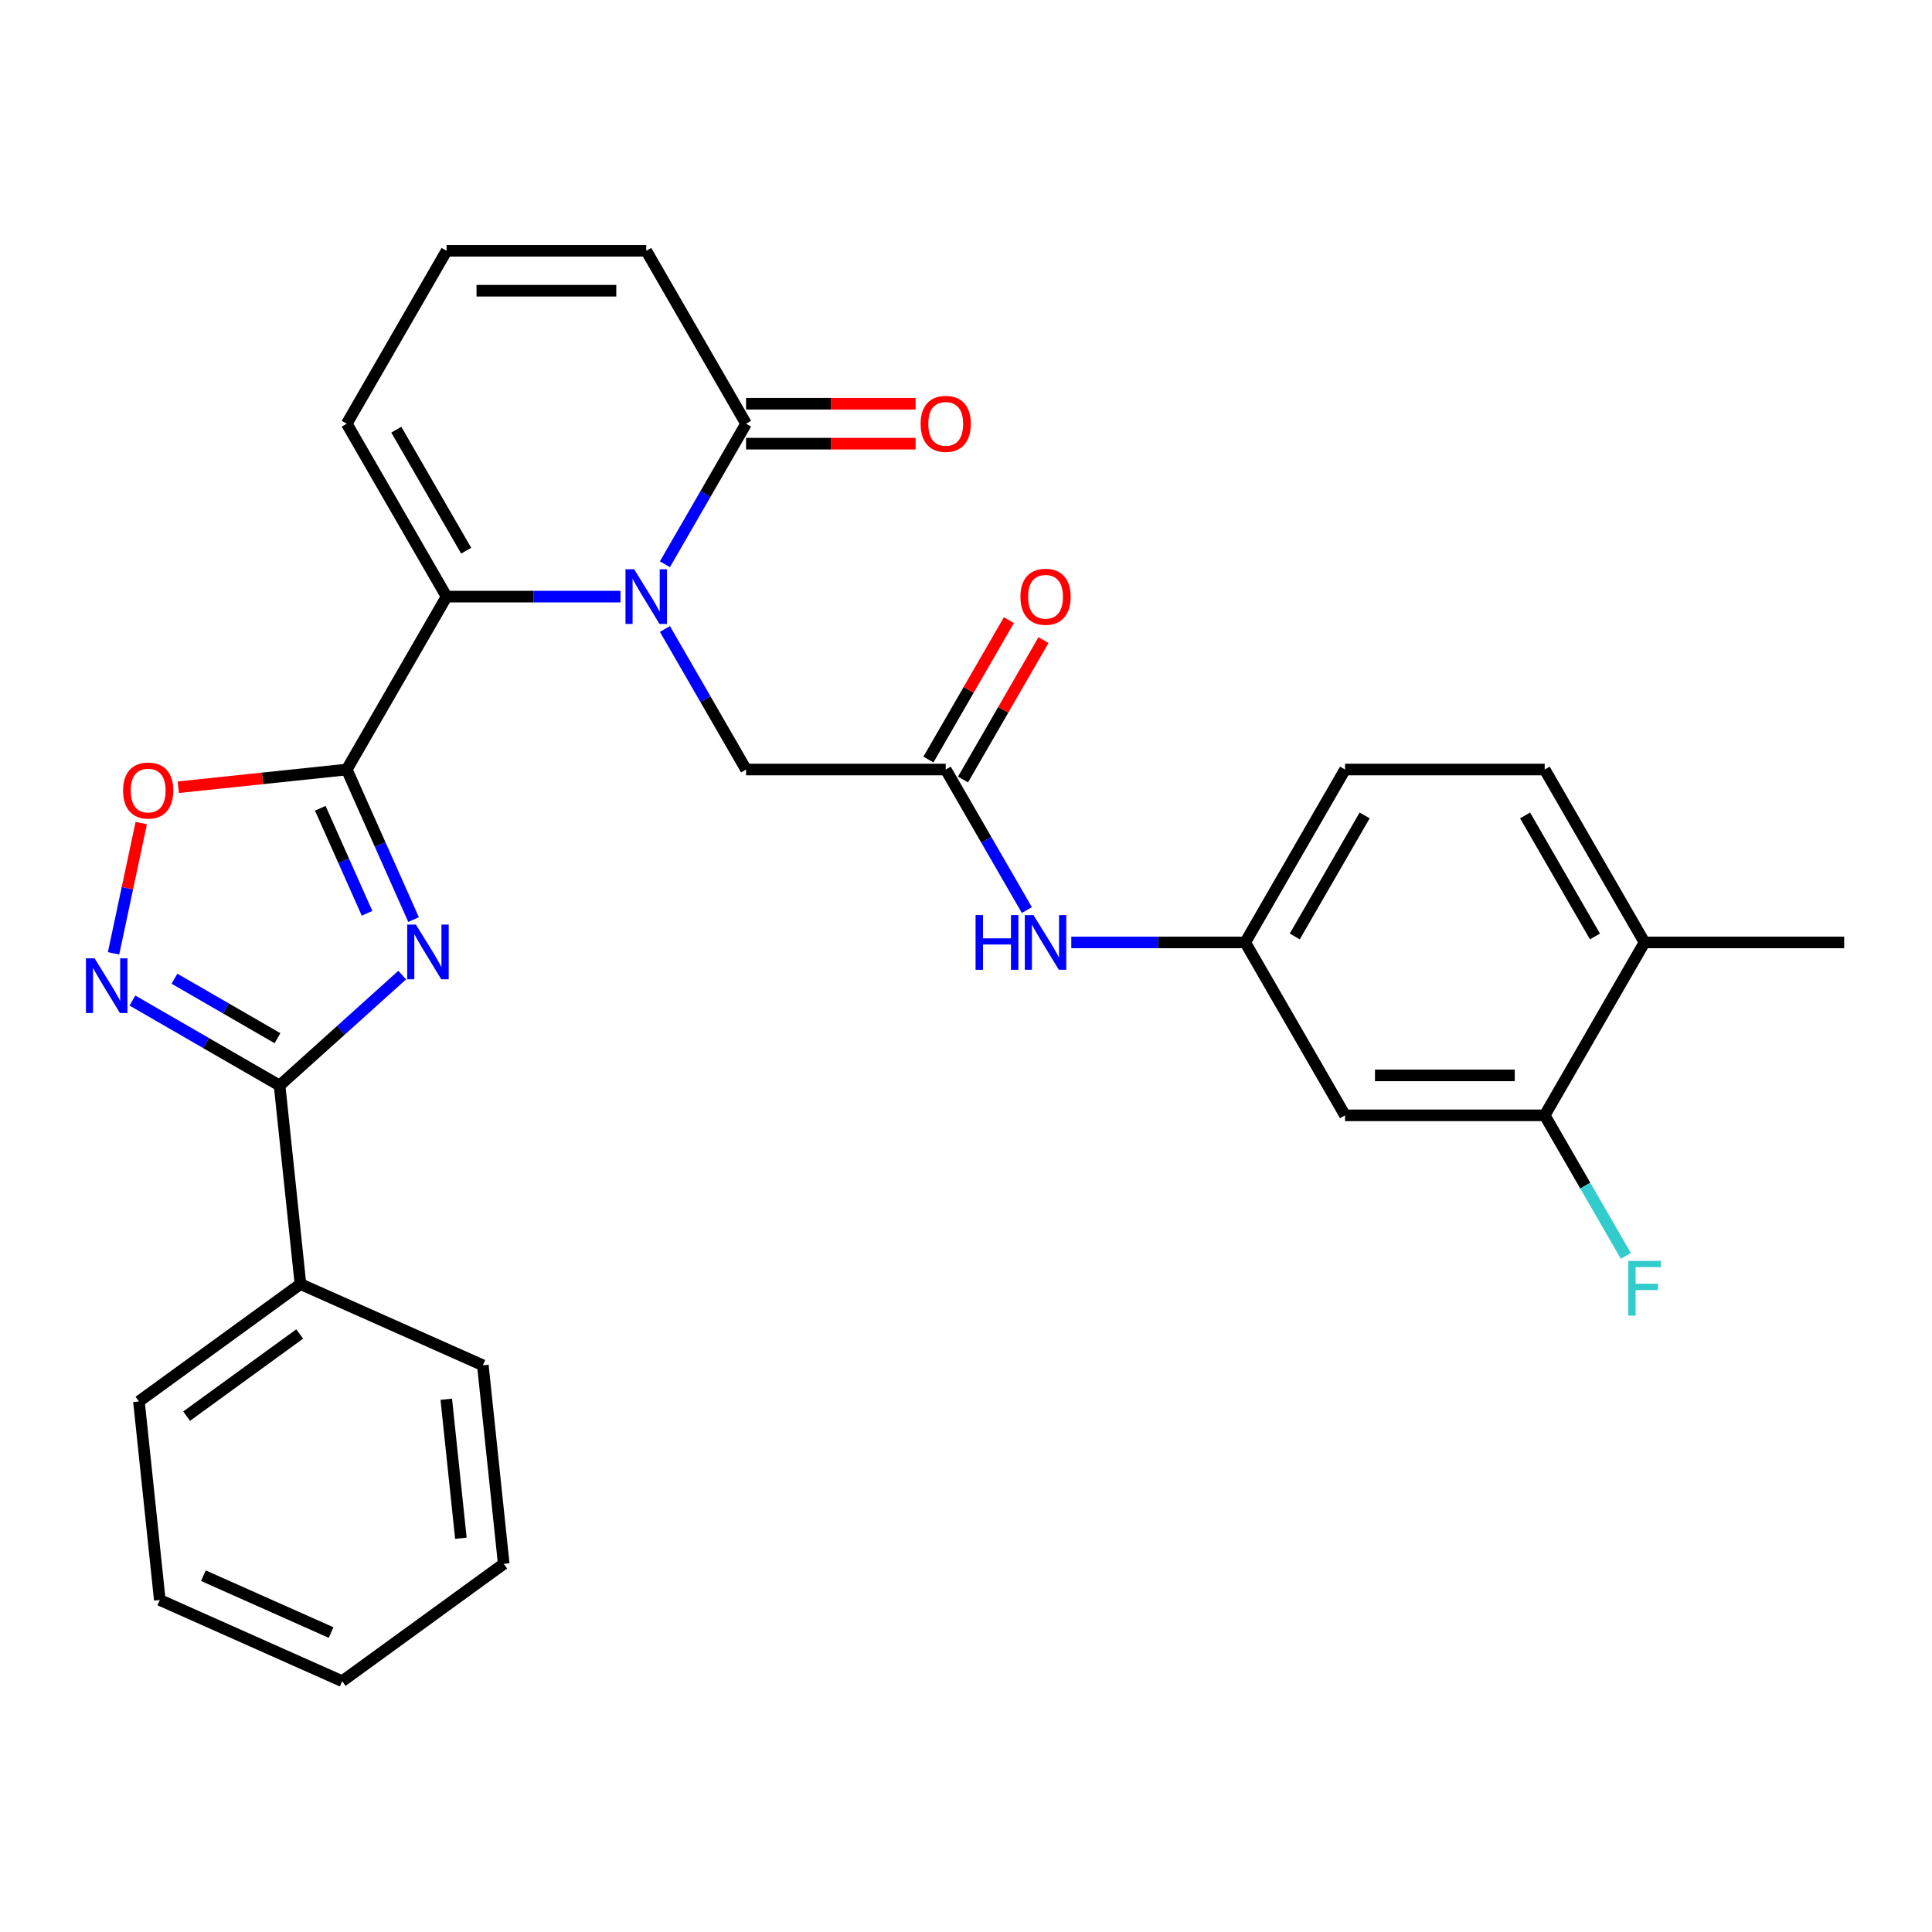 <?xml version='1.0' encoding='iso-8859-1'?>
<svg version='1.1' baseProfile='full'
              xmlns='http://www.w3.org/2000/svg'
                      xmlns:rdkit='http://www.rdkit.org/xml'
                      xmlns:xlink='http://www.w3.org/1999/xlink'
                  xml:space='preserve'
width='1000px' height='1000px' viewBox='0 0 1000 1000'>
<!-- END OF HEADER -->
<rect style='opacity:1.0;fill:#FFFFFF;stroke:none' width='1000' height='1000' x='0' y='0'> </rect>
<path class='bond-0' d='M 179.479,398.303 L 196.768,437.135' style='fill:none;fill-rule:evenodd;stroke:#000000;stroke-width:6px;stroke-linecap:butt;stroke-linejoin:miter;stroke-opacity:1' />
<path class='bond-0' d='M 196.768,437.135 L 214.058,475.967' style='fill:none;fill-rule:evenodd;stroke:#0000FF;stroke-width:6px;stroke-linecap:butt;stroke-linejoin:miter;stroke-opacity:1' />
<path class='bond-0' d='M 165.784,418.359 L 177.887,445.541' style='fill:none;fill-rule:evenodd;stroke:#000000;stroke-width:6px;stroke-linecap:butt;stroke-linejoin:miter;stroke-opacity:1' />
<path class='bond-0' d='M 177.887,445.541 L 189.989,472.724' style='fill:none;fill-rule:evenodd;stroke:#0000FF;stroke-width:6px;stroke-linecap:butt;stroke-linejoin:miter;stroke-opacity:1' />
<path class='bond-2' d='M 179.479,398.303 L 231.15,308.806' style='fill:none;fill-rule:evenodd;stroke:#000000;stroke-width:6px;stroke-linecap:butt;stroke-linejoin:miter;stroke-opacity:1' />
<path class='bond-5' d='M 179.479,398.303 L 135.883,402.885' style='fill:none;fill-rule:evenodd;stroke:#000000;stroke-width:6px;stroke-linecap:butt;stroke-linejoin:miter;stroke-opacity:1' />
<path class='bond-5' d='M 135.883,402.885 L 92.287,407.467' style='fill:none;fill-rule:evenodd;stroke:#FF0000;stroke-width:6px;stroke-linecap:butt;stroke-linejoin:miter;stroke-opacity:1' />
<path class='bond-3' d='M 208.189,504.707 L 176.451,533.284' style='fill:none;fill-rule:evenodd;stroke:#0000FF;stroke-width:6px;stroke-linecap:butt;stroke-linejoin:miter;stroke-opacity:1' />
<path class='bond-3' d='M 176.451,533.284 L 144.714,561.86' style='fill:none;fill-rule:evenodd;stroke:#000000;stroke-width:6px;stroke-linecap:butt;stroke-linejoin:miter;stroke-opacity:1' />
<path class='bond-1' d='M 321.169,308.806 L 276.16,308.806' style='fill:none;fill-rule:evenodd;stroke:#0000FF;stroke-width:6px;stroke-linecap:butt;stroke-linejoin:miter;stroke-opacity:1' />
<path class='bond-1' d='M 276.16,308.806 L 231.15,308.806' style='fill:none;fill-rule:evenodd;stroke:#000000;stroke-width:6px;stroke-linecap:butt;stroke-linejoin:miter;stroke-opacity:1' />
<path class='bond-6' d='M 344.159,292.062 L 365.161,255.686' style='fill:none;fill-rule:evenodd;stroke:#0000FF;stroke-width:6px;stroke-linecap:butt;stroke-linejoin:miter;stroke-opacity:1' />
<path class='bond-6' d='M 365.161,255.686 L 386.164,219.309' style='fill:none;fill-rule:evenodd;stroke:#000000;stroke-width:6px;stroke-linecap:butt;stroke-linejoin:miter;stroke-opacity:1' />
<path class='bond-8' d='M 344.159,325.549 L 365.161,361.926' style='fill:none;fill-rule:evenodd;stroke:#0000FF;stroke-width:6px;stroke-linecap:butt;stroke-linejoin:miter;stroke-opacity:1' />
<path class='bond-8' d='M 365.161,361.926 L 386.164,398.303' style='fill:none;fill-rule:evenodd;stroke:#000000;stroke-width:6px;stroke-linecap:butt;stroke-linejoin:miter;stroke-opacity:1' />
<path class='bond-11' d='M 231.15,308.806 L 179.479,219.309' style='fill:none;fill-rule:evenodd;stroke:#000000;stroke-width:6px;stroke-linecap:butt;stroke-linejoin:miter;stroke-opacity:1' />
<path class='bond-11' d='M 241.299,285.047 L 205.129,222.399' style='fill:none;fill-rule:evenodd;stroke:#000000;stroke-width:6px;stroke-linecap:butt;stroke-linejoin:miter;stroke-opacity:1' />
<path class='bond-16' d='M 144.714,561.86 L 155.516,664.636' style='fill:none;fill-rule:evenodd;stroke:#000000;stroke-width:6px;stroke-linecap:butt;stroke-linejoin:miter;stroke-opacity:1' />
<path class='bond-29' d='M 144.714,561.86 L 106.627,539.871' style='fill:none;fill-rule:evenodd;stroke:#000000;stroke-width:6px;stroke-linecap:butt;stroke-linejoin:miter;stroke-opacity:1' />
<path class='bond-29' d='M 106.627,539.871 L 68.541,517.881' style='fill:none;fill-rule:evenodd;stroke:#0000FF;stroke-width:6px;stroke-linecap:butt;stroke-linejoin:miter;stroke-opacity:1' />
<path class='bond-29' d='M 143.622,537.364 L 116.962,521.971' style='fill:none;fill-rule:evenodd;stroke:#000000;stroke-width:6px;stroke-linecap:butt;stroke-linejoin:miter;stroke-opacity:1' />
<path class='bond-29' d='M 116.962,521.971 L 90.301,506.579' style='fill:none;fill-rule:evenodd;stroke:#0000FF;stroke-width:6px;stroke-linecap:butt;stroke-linejoin:miter;stroke-opacity:1' />
<path class='bond-4' d='M 58.776,493.445 L 65.942,459.733' style='fill:none;fill-rule:evenodd;stroke:#0000FF;stroke-width:6px;stroke-linecap:butt;stroke-linejoin:miter;stroke-opacity:1' />
<path class='bond-4' d='M 65.942,459.733 L 73.108,426.021' style='fill:none;fill-rule:evenodd;stroke:#FF0000;stroke-width:6px;stroke-linecap:butt;stroke-linejoin:miter;stroke-opacity:1' />
<path class='bond-17' d='M 386.164,229.643 L 430.043,229.643' style='fill:none;fill-rule:evenodd;stroke:#000000;stroke-width:6px;stroke-linecap:butt;stroke-linejoin:miter;stroke-opacity:1' />
<path class='bond-17' d='M 430.043,229.643 L 473.922,229.643' style='fill:none;fill-rule:evenodd;stroke:#FF0000;stroke-width:6px;stroke-linecap:butt;stroke-linejoin:miter;stroke-opacity:1' />
<path class='bond-17' d='M 386.164,208.975 L 430.043,208.975' style='fill:none;fill-rule:evenodd;stroke:#000000;stroke-width:6px;stroke-linecap:butt;stroke-linejoin:miter;stroke-opacity:1' />
<path class='bond-17' d='M 430.043,208.975 L 473.922,208.975' style='fill:none;fill-rule:evenodd;stroke:#FF0000;stroke-width:6px;stroke-linecap:butt;stroke-linejoin:miter;stroke-opacity:1' />
<path class='bond-30' d='M 386.164,219.309 L 334.492,129.812' style='fill:none;fill-rule:evenodd;stroke:#000000;stroke-width:6px;stroke-linecap:butt;stroke-linejoin:miter;stroke-opacity:1' />
<path class='bond-7' d='M 489.506,398.303 L 386.164,398.303' style='fill:none;fill-rule:evenodd;stroke:#000000;stroke-width:6px;stroke-linecap:butt;stroke-linejoin:miter;stroke-opacity:1' />
<path class='bond-12' d='M 489.506,398.303 L 510.508,434.679' style='fill:none;fill-rule:evenodd;stroke:#000000;stroke-width:6px;stroke-linecap:butt;stroke-linejoin:miter;stroke-opacity:1' />
<path class='bond-12' d='M 510.508,434.679 L 531.51,471.056' style='fill:none;fill-rule:evenodd;stroke:#0000FF;stroke-width:6px;stroke-linecap:butt;stroke-linejoin:miter;stroke-opacity:1' />
<path class='bond-19' d='M 498.455,403.47 L 519.284,367.393' style='fill:none;fill-rule:evenodd;stroke:#000000;stroke-width:6px;stroke-linecap:butt;stroke-linejoin:miter;stroke-opacity:1' />
<path class='bond-19' d='M 519.284,367.393 L 540.113,331.316' style='fill:none;fill-rule:evenodd;stroke:#FF0000;stroke-width:6px;stroke-linecap:butt;stroke-linejoin:miter;stroke-opacity:1' />
<path class='bond-19' d='M 480.556,393.136 L 501.385,357.059' style='fill:none;fill-rule:evenodd;stroke:#000000;stroke-width:6px;stroke-linecap:butt;stroke-linejoin:miter;stroke-opacity:1' />
<path class='bond-19' d='M 501.385,357.059 L 522.214,320.982' style='fill:none;fill-rule:evenodd;stroke:#FF0000;stroke-width:6px;stroke-linecap:butt;stroke-linejoin:miter;stroke-opacity:1' />
<path class='bond-9' d='M 799.532,577.297 L 696.19,577.297' style='fill:none;fill-rule:evenodd;stroke:#000000;stroke-width:6px;stroke-linecap:butt;stroke-linejoin:miter;stroke-opacity:1' />
<path class='bond-9' d='M 784.031,556.628 L 711.691,556.628' style='fill:none;fill-rule:evenodd;stroke:#000000;stroke-width:6px;stroke-linecap:butt;stroke-linejoin:miter;stroke-opacity:1' />
<path class='bond-21' d='M 799.532,577.297 L 820.534,613.673' style='fill:none;fill-rule:evenodd;stroke:#000000;stroke-width:6px;stroke-linecap:butt;stroke-linejoin:miter;stroke-opacity:1' />
<path class='bond-21' d='M 820.534,613.673 L 841.536,650.05' style='fill:none;fill-rule:evenodd;stroke:#33CCCC;stroke-width:6px;stroke-linecap:butt;stroke-linejoin:miter;stroke-opacity:1' />
<path class='bond-32' d='M 799.532,577.297 L 851.203,487.8' style='fill:none;fill-rule:evenodd;stroke:#000000;stroke-width:6px;stroke-linecap:butt;stroke-linejoin:miter;stroke-opacity:1' />
<path class='bond-10' d='M 696.19,577.297 L 644.519,487.8' style='fill:none;fill-rule:evenodd;stroke:#000000;stroke-width:6px;stroke-linecap:butt;stroke-linejoin:miter;stroke-opacity:1' />
<path class='bond-13' d='M 179.479,219.309 L 231.15,129.812' style='fill:none;fill-rule:evenodd;stroke:#000000;stroke-width:6px;stroke-linecap:butt;stroke-linejoin:miter;stroke-opacity:1' />
<path class='bond-15' d='M 554.5,487.8 L 599.51,487.8' style='fill:none;fill-rule:evenodd;stroke:#0000FF;stroke-width:6px;stroke-linecap:butt;stroke-linejoin:miter;stroke-opacity:1' />
<path class='bond-15' d='M 599.51,487.8 L 644.519,487.8' style='fill:none;fill-rule:evenodd;stroke:#000000;stroke-width:6px;stroke-linecap:butt;stroke-linejoin:miter;stroke-opacity:1' />
<path class='bond-14' d='M 231.15,129.812 L 334.492,129.812' style='fill:none;fill-rule:evenodd;stroke:#000000;stroke-width:6px;stroke-linecap:butt;stroke-linejoin:miter;stroke-opacity:1' />
<path class='bond-14' d='M 246.652,150.48 L 318.991,150.48' style='fill:none;fill-rule:evenodd;stroke:#000000;stroke-width:6px;stroke-linecap:butt;stroke-linejoin:miter;stroke-opacity:1' />
<path class='bond-22' d='M 644.519,487.8 L 696.19,398.303' style='fill:none;fill-rule:evenodd;stroke:#000000;stroke-width:6px;stroke-linecap:butt;stroke-linejoin:miter;stroke-opacity:1' />
<path class='bond-22' d='M 670.169,484.709 L 706.339,422.062' style='fill:none;fill-rule:evenodd;stroke:#000000;stroke-width:6px;stroke-linecap:butt;stroke-linejoin:miter;stroke-opacity:1' />
<path class='bond-24' d='M 155.516,664.636 L 71.911,725.379' style='fill:none;fill-rule:evenodd;stroke:#000000;stroke-width:6px;stroke-linecap:butt;stroke-linejoin:miter;stroke-opacity:1' />
<path class='bond-24' d='M 155.124,690.469 L 96.6,732.989' style='fill:none;fill-rule:evenodd;stroke:#000000;stroke-width:6px;stroke-linecap:butt;stroke-linejoin:miter;stroke-opacity:1' />
<path class='bond-25' d='M 155.516,664.636 L 249.924,706.669' style='fill:none;fill-rule:evenodd;stroke:#000000;stroke-width:6px;stroke-linecap:butt;stroke-linejoin:miter;stroke-opacity:1' />
<path class='bond-18' d='M 851.203,487.8 L 799.532,398.303' style='fill:none;fill-rule:evenodd;stroke:#000000;stroke-width:6px;stroke-linecap:butt;stroke-linejoin:miter;stroke-opacity:1' />
<path class='bond-18' d='M 825.553,484.709 L 789.383,422.062' style='fill:none;fill-rule:evenodd;stroke:#000000;stroke-width:6px;stroke-linecap:butt;stroke-linejoin:miter;stroke-opacity:1' />
<path class='bond-23' d='M 851.203,487.8 L 954.545,487.8' style='fill:none;fill-rule:evenodd;stroke:#000000;stroke-width:6px;stroke-linecap:butt;stroke-linejoin:miter;stroke-opacity:1' />
<path class='bond-20' d='M 799.532,398.303 L 696.19,398.303' style='fill:none;fill-rule:evenodd;stroke:#000000;stroke-width:6px;stroke-linecap:butt;stroke-linejoin:miter;stroke-opacity:1' />
<path class='bond-27' d='M 71.911,725.379 L 82.713,828.155' style='fill:none;fill-rule:evenodd;stroke:#000000;stroke-width:6px;stroke-linecap:butt;stroke-linejoin:miter;stroke-opacity:1' />
<path class='bond-26' d='M 249.924,706.669 L 260.726,809.445' style='fill:none;fill-rule:evenodd;stroke:#000000;stroke-width:6px;stroke-linecap:butt;stroke-linejoin:miter;stroke-opacity:1' />
<path class='bond-26' d='M 230.989,724.246 L 238.551,796.189' style='fill:none;fill-rule:evenodd;stroke:#000000;stroke-width:6px;stroke-linecap:butt;stroke-linejoin:miter;stroke-opacity:1' />
<path class='bond-28' d='M 260.726,809.445 L 177.121,870.188' style='fill:none;fill-rule:evenodd;stroke:#000000;stroke-width:6px;stroke-linecap:butt;stroke-linejoin:miter;stroke-opacity:1' />
<path class='bond-31' d='M 82.713,828.155 L 177.121,870.188' style='fill:none;fill-rule:evenodd;stroke:#000000;stroke-width:6px;stroke-linecap:butt;stroke-linejoin:miter;stroke-opacity:1' />
<path class='bond-31' d='M 105.281,815.578 L 171.366,845.002' style='fill:none;fill-rule:evenodd;stroke:#000000;stroke-width:6px;stroke-linecap:butt;stroke-linejoin:miter;stroke-opacity:1' />
<path  class='atom-1' d='M 215.252 478.551
L 224.532 493.551
Q 225.452 495.031, 226.932 497.711
Q 228.412 500.391, 228.492 500.551
L 228.492 478.551
L 232.252 478.551
L 232.252 506.871
L 228.372 506.871
L 218.412 490.471
Q 217.252 488.551, 216.012 486.351
Q 214.812 484.151, 214.452 483.471
L 214.452 506.871
L 210.772 506.871
L 210.772 478.551
L 215.252 478.551
' fill='#0000FF'/>
<path  class='atom-2' d='M 328.232 294.646
L 337.512 309.646
Q 338.432 311.126, 339.912 313.806
Q 341.392 316.486, 341.472 316.646
L 341.472 294.646
L 345.232 294.646
L 345.232 322.966
L 341.352 322.966
L 331.392 306.566
Q 330.232 304.646, 328.992 302.446
Q 327.792 300.246, 327.432 299.566
L 327.432 322.966
L 323.752 322.966
L 323.752 294.646
L 328.232 294.646
' fill='#0000FF'/>
<path  class='atom-5' d='M 48.957 496.029
L 58.237 511.029
Q 59.157 512.509, 60.637 515.189
Q 62.117 517.869, 62.197 518.029
L 62.197 496.029
L 65.957 496.029
L 65.957 524.349
L 62.077 524.349
L 52.117 507.949
Q 50.957 506.029, 49.717 503.829
Q 48.517 501.629, 48.157 500.949
L 48.157 524.349
L 44.477 524.349
L 44.477 496.029
L 48.957 496.029
' fill='#0000FF'/>
<path  class='atom-6' d='M 63.703 409.185
Q 63.703 402.385, 67.063 398.585
Q 70.423 394.785, 76.703 394.785
Q 82.983 394.785, 86.343 398.585
Q 89.703 402.385, 89.703 409.185
Q 89.703 416.065, 86.303 419.985
Q 82.903 423.865, 76.703 423.865
Q 70.463 423.865, 67.063 419.985
Q 63.703 416.105, 63.703 409.185
M 76.703 420.665
Q 81.023 420.665, 83.343 417.785
Q 85.703 414.865, 85.703 409.185
Q 85.703 403.625, 83.343 400.825
Q 81.023 397.985, 76.703 397.985
Q 72.383 397.985, 70.023 400.785
Q 67.703 403.585, 67.703 409.185
Q 67.703 414.905, 70.023 417.785
Q 72.383 420.665, 76.703 420.665
' fill='#FF0000'/>
<path  class='atom-13' d='M 504.957 473.64
L 508.797 473.64
L 508.797 485.68
L 523.277 485.68
L 523.277 473.64
L 527.117 473.64
L 527.117 501.96
L 523.277 501.96
L 523.277 488.88
L 508.797 488.88
L 508.797 501.96
L 504.957 501.96
L 504.957 473.64
' fill='#0000FF'/>
<path  class='atom-13' d='M 534.917 473.64
L 544.197 488.64
Q 545.117 490.12, 546.597 492.8
Q 548.077 495.48, 548.157 495.64
L 548.157 473.64
L 551.917 473.64
L 551.917 501.96
L 548.037 501.96
L 538.077 485.56
Q 536.917 483.64, 535.677 481.44
Q 534.477 479.24, 534.117 478.56
L 534.117 501.96
L 530.437 501.96
L 530.437 473.64
L 534.917 473.64
' fill='#0000FF'/>
<path  class='atom-18' d='M 476.506 219.389
Q 476.506 212.589, 479.866 208.789
Q 483.226 204.989, 489.506 204.989
Q 495.786 204.989, 499.146 208.789
Q 502.506 212.589, 502.506 219.389
Q 502.506 226.269, 499.106 230.189
Q 495.706 234.069, 489.506 234.069
Q 483.266 234.069, 479.866 230.189
Q 476.506 226.309, 476.506 219.389
M 489.506 230.869
Q 493.826 230.869, 496.146 227.989
Q 498.506 225.069, 498.506 219.389
Q 498.506 213.829, 496.146 211.029
Q 493.826 208.189, 489.506 208.189
Q 485.186 208.189, 482.826 210.989
Q 480.506 213.789, 480.506 219.389
Q 480.506 225.109, 482.826 227.989
Q 485.186 230.869, 489.506 230.869
' fill='#FF0000'/>
<path  class='atom-20' d='M 528.177 308.886
Q 528.177 302.086, 531.537 298.286
Q 534.897 294.486, 541.177 294.486
Q 547.457 294.486, 550.817 298.286
Q 554.177 302.086, 554.177 308.886
Q 554.177 315.766, 550.777 319.686
Q 547.377 323.566, 541.177 323.566
Q 534.937 323.566, 531.537 319.686
Q 528.177 315.806, 528.177 308.886
M 541.177 320.366
Q 545.497 320.366, 547.817 317.486
Q 550.177 314.566, 550.177 308.886
Q 550.177 303.326, 547.817 300.526
Q 545.497 297.686, 541.177 297.686
Q 536.857 297.686, 534.497 300.486
Q 532.177 303.286, 532.177 308.886
Q 532.177 314.606, 534.497 317.486
Q 536.857 320.366, 541.177 320.366
' fill='#FF0000'/>
<path  class='atom-22' d='M 842.783 652.634
L 859.623 652.634
L 859.623 655.874
L 846.583 655.874
L 846.583 664.474
L 858.183 664.474
L 858.183 667.754
L 846.583 667.754
L 846.583 680.954
L 842.783 680.954
L 842.783 652.634
' fill='#33CCCC'/>
</svg>
